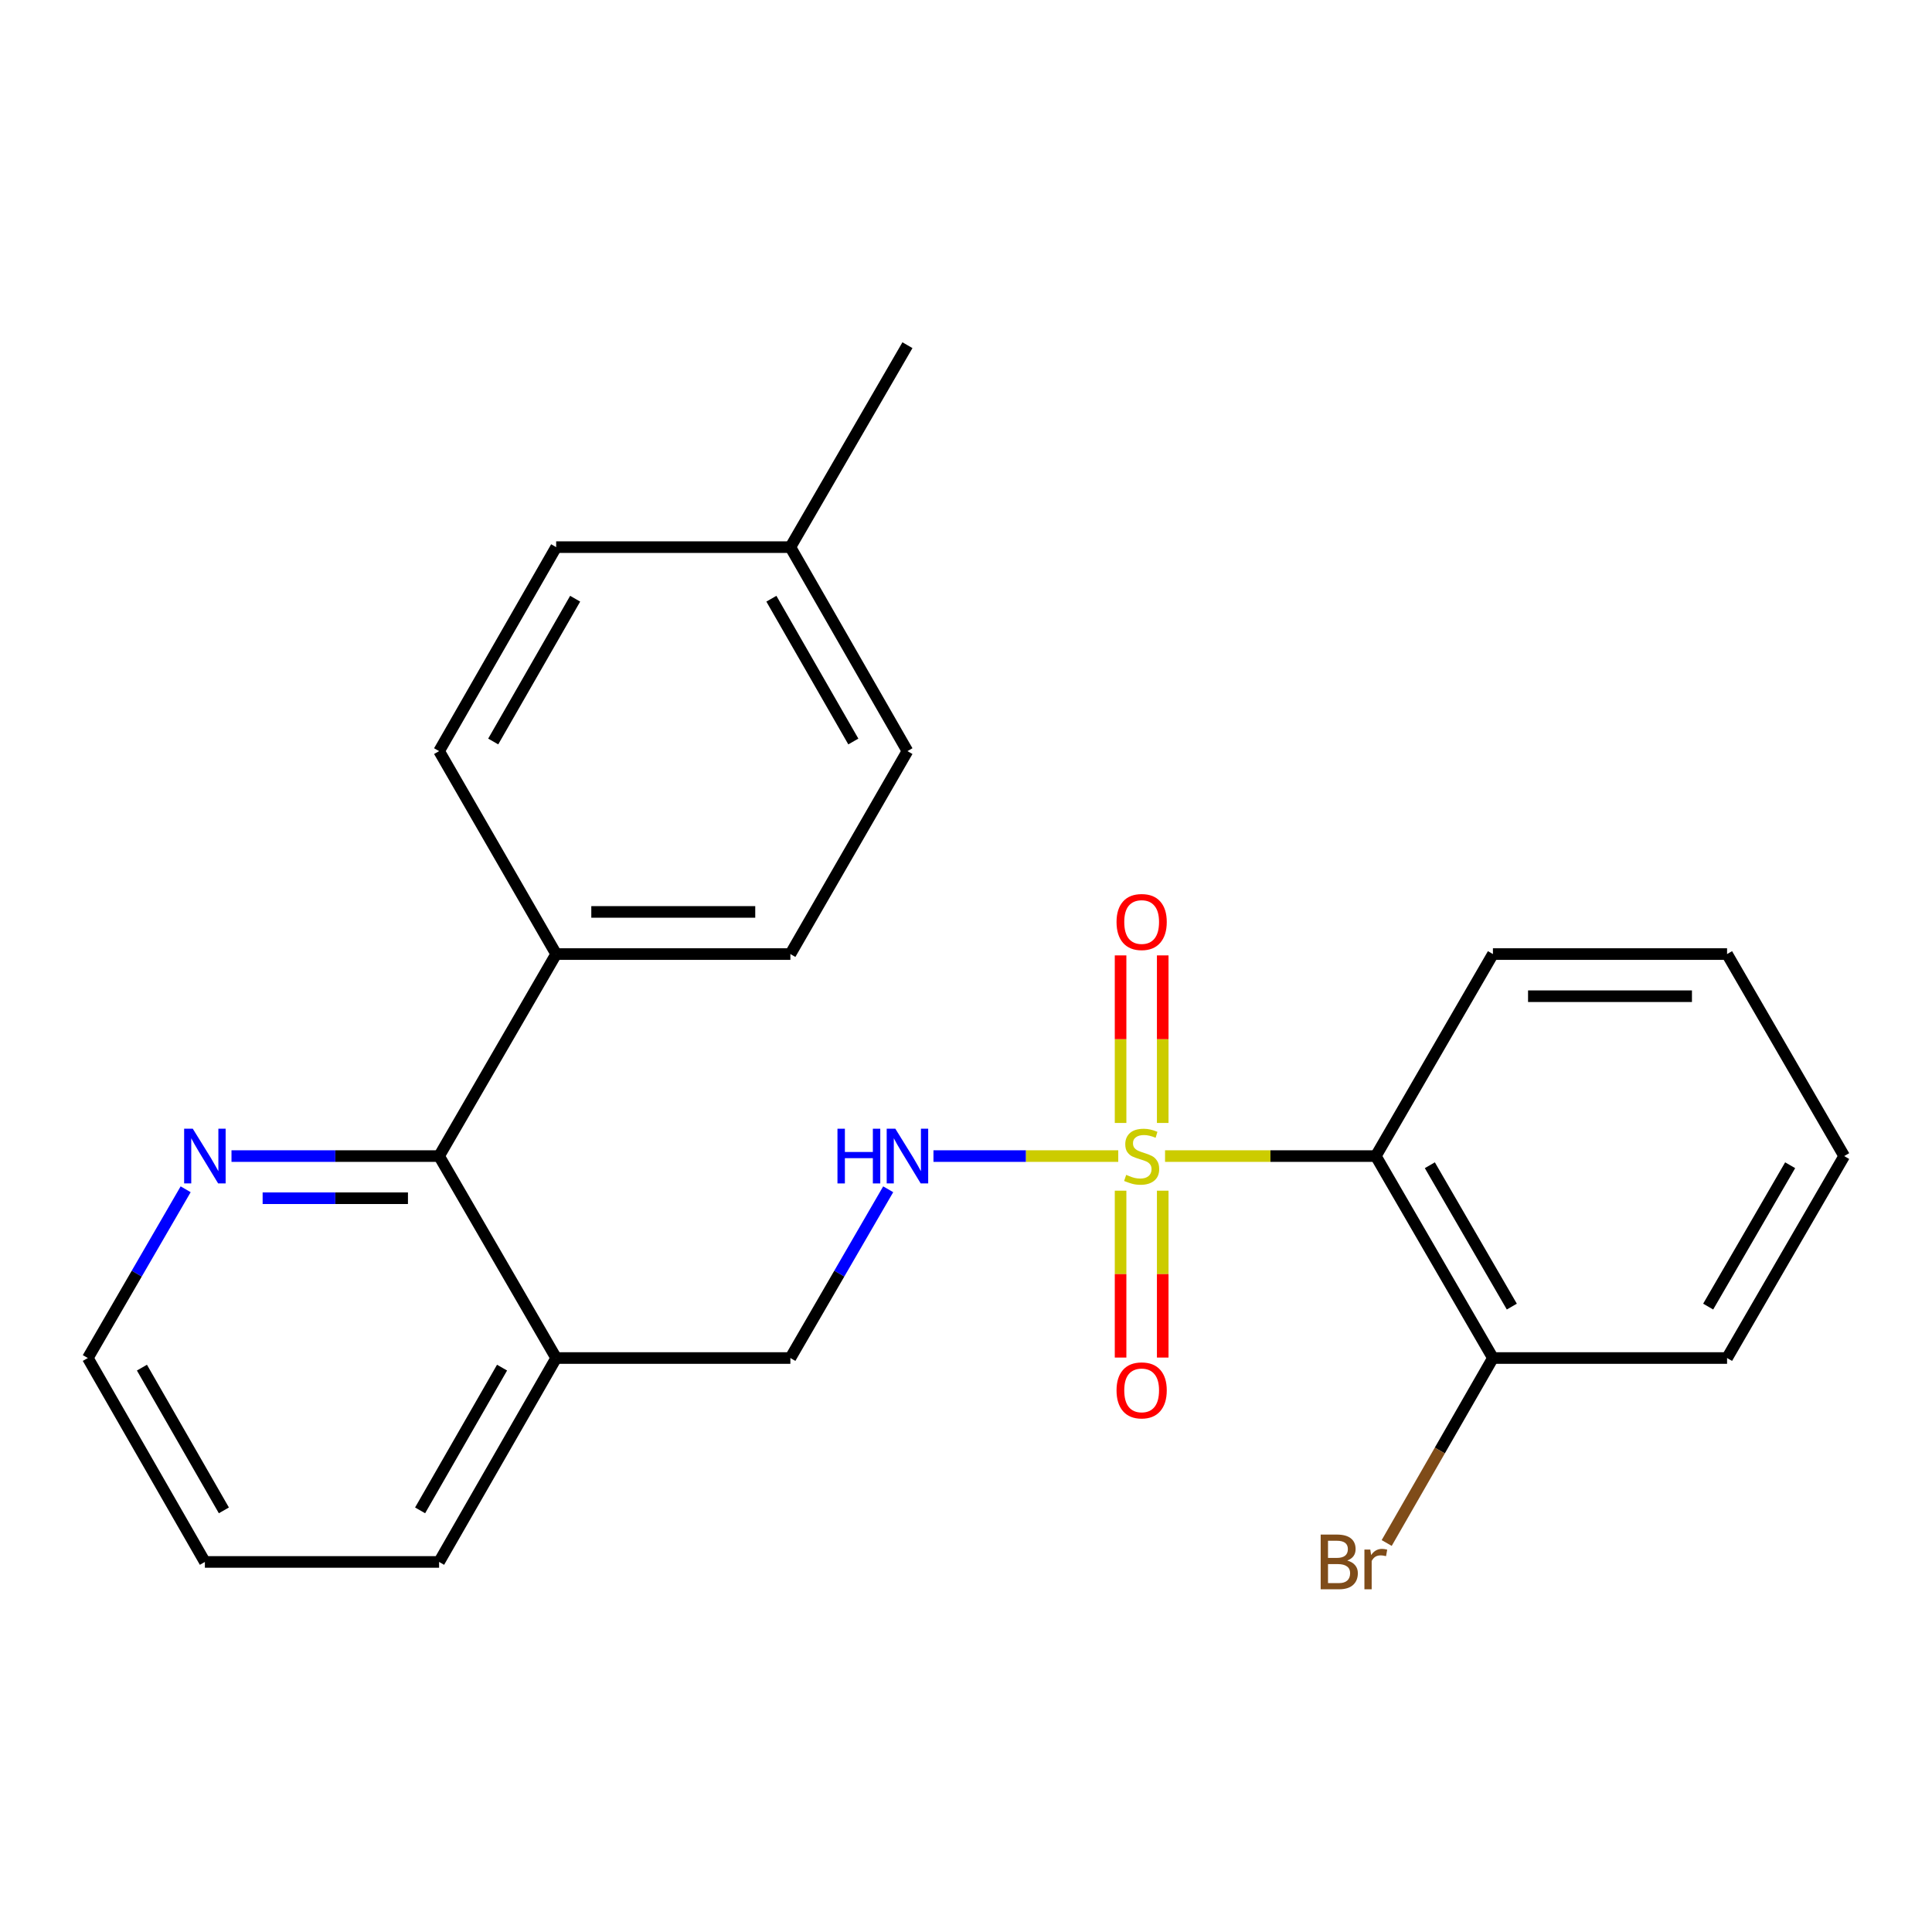 <?xml version='1.0' encoding='iso-8859-1'?>
<svg version='1.1' baseProfile='full'
              xmlns='http://www.w3.org/2000/svg'
                      xmlns:rdkit='http://www.rdkit.org/xml'
                      xmlns:xlink='http://www.w3.org/1999/xlink'
                  xml:space='preserve'
width='1000px' height='1000px' viewBox='0 0 1000 1000'>
<!-- END OF HEADER -->
<rect style='opacity:1.0;fill:#FFFFFF;stroke:none' width='1000' height='1000' x='0' y='0'> </rect>
<path class='bond-0' d='M 603.026,598.386 L 657.572,598.386' style='fill:none;fill-rule:evenodd;stroke:#CCCC00;stroke-width:6px;stroke-linecap:butt;stroke-linejoin:miter;stroke-opacity:1' />
<path class='bond-0' d='M 657.572,598.386 L 712.118,598.386' style='fill:none;fill-rule:evenodd;stroke:#000000;stroke-width:6px;stroke-linecap:butt;stroke-linejoin:miter;stroke-opacity:1' />
<path class='bond-1' d='M 578.806,598.386 L 530.982,598.386' style='fill:none;fill-rule:evenodd;stroke:#CCCC00;stroke-width:6px;stroke-linecap:butt;stroke-linejoin:miter;stroke-opacity:1' />
<path class='bond-1' d='M 530.982,598.386 L 483.158,598.386' style='fill:none;fill-rule:evenodd;stroke:#0000FF;stroke-width:6px;stroke-linecap:butt;stroke-linejoin:miter;stroke-opacity:1' />
<path class='bond-3' d='M 580.009,616.296 L 580.009,659.485' style='fill:none;fill-rule:evenodd;stroke:#CCCC00;stroke-width:6px;stroke-linecap:butt;stroke-linejoin:miter;stroke-opacity:1' />
<path class='bond-3' d='M 580.009,659.485 L 580.009,702.674' style='fill:none;fill-rule:evenodd;stroke:#FF0000;stroke-width:6px;stroke-linecap:butt;stroke-linejoin:miter;stroke-opacity:1' />
<path class='bond-3' d='M 601.823,616.296 L 601.823,659.485' style='fill:none;fill-rule:evenodd;stroke:#CCCC00;stroke-width:6px;stroke-linecap:butt;stroke-linejoin:miter;stroke-opacity:1' />
<path class='bond-3' d='M 601.823,659.485 L 601.823,702.674' style='fill:none;fill-rule:evenodd;stroke:#FF0000;stroke-width:6px;stroke-linecap:butt;stroke-linejoin:miter;stroke-opacity:1' />
<path class='bond-4' d='M 601.823,581.236 L 601.823,537.873' style='fill:none;fill-rule:evenodd;stroke:#CCCC00;stroke-width:6px;stroke-linecap:butt;stroke-linejoin:miter;stroke-opacity:1' />
<path class='bond-4' d='M 601.823,537.873 L 601.823,494.511' style='fill:none;fill-rule:evenodd;stroke:#FF0000;stroke-width:6px;stroke-linecap:butt;stroke-linejoin:miter;stroke-opacity:1' />
<path class='bond-4' d='M 580.009,581.236 L 580.009,537.873' style='fill:none;fill-rule:evenodd;stroke:#CCCC00;stroke-width:6px;stroke-linecap:butt;stroke-linejoin:miter;stroke-opacity:1' />
<path class='bond-4' d='M 580.009,537.873 L 580.009,494.511' style='fill:none;fill-rule:evenodd;stroke:#FF0000;stroke-width:6px;stroke-linecap:butt;stroke-linejoin:miter;stroke-opacity:1' />
<path class='bond-7' d='M 712.118,598.386 L 772.737,702.912' style='fill:none;fill-rule:evenodd;stroke:#000000;stroke-width:6px;stroke-linecap:butt;stroke-linejoin:miter;stroke-opacity:1' />
<path class='bond-7' d='M 740.081,603.122 L 782.514,676.29' style='fill:none;fill-rule:evenodd;stroke:#000000;stroke-width:6px;stroke-linecap:butt;stroke-linejoin:miter;stroke-opacity:1' />
<path class='bond-16' d='M 712.118,598.386 L 772.737,493.824' style='fill:none;fill-rule:evenodd;stroke:#000000;stroke-width:6px;stroke-linecap:butt;stroke-linejoin:miter;stroke-opacity:1' />
<path class='bond-9' d='M 459.731,615.567 L 434.413,659.24' style='fill:none;fill-rule:evenodd;stroke:#0000FF;stroke-width:6px;stroke-linecap:butt;stroke-linejoin:miter;stroke-opacity:1' />
<path class='bond-9' d='M 434.413,659.24 L 409.096,702.912' style='fill:none;fill-rule:evenodd;stroke:#000000;stroke-width:6px;stroke-linecap:butt;stroke-linejoin:miter;stroke-opacity:1' />
<path class='bond-2' d='M 227.275,598.386 L 287.87,702.912' style='fill:none;fill-rule:evenodd;stroke:#000000;stroke-width:6px;stroke-linecap:butt;stroke-linejoin:miter;stroke-opacity:1' />
<path class='bond-6' d='M 227.275,598.386 L 173.548,598.386' style='fill:none;fill-rule:evenodd;stroke:#000000;stroke-width:6px;stroke-linecap:butt;stroke-linejoin:miter;stroke-opacity:1' />
<path class='bond-6' d='M 173.548,598.386 L 119.82,598.386' style='fill:none;fill-rule:evenodd;stroke:#0000FF;stroke-width:6px;stroke-linecap:butt;stroke-linejoin:miter;stroke-opacity:1' />
<path class='bond-6' d='M 211.157,620.201 L 173.548,620.201' style='fill:none;fill-rule:evenodd;stroke:#000000;stroke-width:6px;stroke-linecap:butt;stroke-linejoin:miter;stroke-opacity:1' />
<path class='bond-6' d='M 173.548,620.201 L 135.938,620.201' style='fill:none;fill-rule:evenodd;stroke:#0000FF;stroke-width:6px;stroke-linecap:butt;stroke-linejoin:miter;stroke-opacity:1' />
<path class='bond-8' d='M 227.275,598.386 L 287.87,493.824' style='fill:none;fill-rule:evenodd;stroke:#000000;stroke-width:6px;stroke-linecap:butt;stroke-linejoin:miter;stroke-opacity:1' />
<path class='bond-5' d='M 287.87,702.912 L 409.096,702.912' style='fill:none;fill-rule:evenodd;stroke:#000000;stroke-width:6px;stroke-linecap:butt;stroke-linejoin:miter;stroke-opacity:1' />
<path class='bond-17' d='M 287.87,702.912 L 227.275,808.456' style='fill:none;fill-rule:evenodd;stroke:#000000;stroke-width:6px;stroke-linecap:butt;stroke-linejoin:miter;stroke-opacity:1' />
<path class='bond-17' d='M 259.863,707.883 L 217.446,781.764' style='fill:none;fill-rule:evenodd;stroke:#000000;stroke-width:6px;stroke-linecap:butt;stroke-linejoin:miter;stroke-opacity:1' />
<path class='bond-25' d='M 96.09,615.567 L 70.772,659.24' style='fill:none;fill-rule:evenodd;stroke:#0000FF;stroke-width:6px;stroke-linecap:butt;stroke-linejoin:miter;stroke-opacity:1' />
<path class='bond-25' d='M 70.772,659.24 L 45.455,702.912' style='fill:none;fill-rule:evenodd;stroke:#000000;stroke-width:6px;stroke-linecap:butt;stroke-linejoin:miter;stroke-opacity:1' />
<path class='bond-12' d='M 772.737,702.912 L 745.243,750.783' style='fill:none;fill-rule:evenodd;stroke:#000000;stroke-width:6px;stroke-linecap:butt;stroke-linejoin:miter;stroke-opacity:1' />
<path class='bond-12' d='M 745.243,750.783 L 717.748,798.654' style='fill:none;fill-rule:evenodd;stroke:#7F4C19;stroke-width:6px;stroke-linecap:butt;stroke-linejoin:miter;stroke-opacity:1' />
<path class='bond-19' d='M 772.737,702.912 L 893.926,702.912' style='fill:none;fill-rule:evenodd;stroke:#000000;stroke-width:6px;stroke-linecap:butt;stroke-linejoin:miter;stroke-opacity:1' />
<path class='bond-10' d='M 287.87,493.824 L 409.096,493.824' style='fill:none;fill-rule:evenodd;stroke:#000000;stroke-width:6px;stroke-linecap:butt;stroke-linejoin:miter;stroke-opacity:1' />
<path class='bond-10' d='M 306.054,472.01 L 390.912,472.01' style='fill:none;fill-rule:evenodd;stroke:#000000;stroke-width:6px;stroke-linecap:butt;stroke-linejoin:miter;stroke-opacity:1' />
<path class='bond-11' d='M 287.87,493.824 L 227.275,388.777' style='fill:none;fill-rule:evenodd;stroke:#000000;stroke-width:6px;stroke-linecap:butt;stroke-linejoin:miter;stroke-opacity:1' />
<path class='bond-13' d='M 409.096,493.824 L 469.691,388.777' style='fill:none;fill-rule:evenodd;stroke:#000000;stroke-width:6px;stroke-linecap:butt;stroke-linejoin:miter;stroke-opacity:1' />
<path class='bond-14' d='M 227.275,388.777 L 287.87,283.197' style='fill:none;fill-rule:evenodd;stroke:#000000;stroke-width:6px;stroke-linecap:butt;stroke-linejoin:miter;stroke-opacity:1' />
<path class='bond-14' d='M 255.284,383.798 L 297.7,309.892' style='fill:none;fill-rule:evenodd;stroke:#000000;stroke-width:6px;stroke-linecap:butt;stroke-linejoin:miter;stroke-opacity:1' />
<path class='bond-26' d='M 469.691,388.777 L 409.096,283.197' style='fill:none;fill-rule:evenodd;stroke:#000000;stroke-width:6px;stroke-linecap:butt;stroke-linejoin:miter;stroke-opacity:1' />
<path class='bond-26' d='M 441.682,383.798 L 399.265,309.892' style='fill:none;fill-rule:evenodd;stroke:#000000;stroke-width:6px;stroke-linecap:butt;stroke-linejoin:miter;stroke-opacity:1' />
<path class='bond-15' d='M 287.87,283.197 L 409.096,283.197' style='fill:none;fill-rule:evenodd;stroke:#000000;stroke-width:6px;stroke-linecap:butt;stroke-linejoin:miter;stroke-opacity:1' />
<path class='bond-20' d='M 409.096,283.197 L 469.691,178.671' style='fill:none;fill-rule:evenodd;stroke:#000000;stroke-width:6px;stroke-linecap:butt;stroke-linejoin:miter;stroke-opacity:1' />
<path class='bond-22' d='M 772.737,493.824 L 893.926,493.824' style='fill:none;fill-rule:evenodd;stroke:#000000;stroke-width:6px;stroke-linecap:butt;stroke-linejoin:miter;stroke-opacity:1' />
<path class='bond-22' d='M 790.915,515.638 L 875.748,515.638' style='fill:none;fill-rule:evenodd;stroke:#000000;stroke-width:6px;stroke-linecap:butt;stroke-linejoin:miter;stroke-opacity:1' />
<path class='bond-21' d='M 227.275,808.456 L 106.049,808.456' style='fill:none;fill-rule:evenodd;stroke:#000000;stroke-width:6px;stroke-linecap:butt;stroke-linejoin:miter;stroke-opacity:1' />
<path class='bond-18' d='M 45.455,702.912 L 106.049,808.456' style='fill:none;fill-rule:evenodd;stroke:#000000;stroke-width:6px;stroke-linecap:butt;stroke-linejoin:miter;stroke-opacity:1' />
<path class='bond-18' d='M 73.462,707.883 L 115.878,781.764' style='fill:none;fill-rule:evenodd;stroke:#000000;stroke-width:6px;stroke-linecap:butt;stroke-linejoin:miter;stroke-opacity:1' />
<path class='bond-24' d='M 893.926,702.912 L 954.545,598.386' style='fill:none;fill-rule:evenodd;stroke:#000000;stroke-width:6px;stroke-linecap:butt;stroke-linejoin:miter;stroke-opacity:1' />
<path class='bond-24' d='M 884.149,676.29 L 926.582,603.122' style='fill:none;fill-rule:evenodd;stroke:#000000;stroke-width:6px;stroke-linecap:butt;stroke-linejoin:miter;stroke-opacity:1' />
<path class='bond-23' d='M 893.926,493.824 L 954.545,598.386' style='fill:none;fill-rule:evenodd;stroke:#000000;stroke-width:6px;stroke-linecap:butt;stroke-linejoin:miter;stroke-opacity:1' />
<path  class='atom-0' d='M 582.916 608.106
Q 583.236 608.226, 584.556 608.786
Q 585.876 609.346, 587.316 609.706
Q 588.796 610.026, 590.236 610.026
Q 592.916 610.026, 594.476 608.746
Q 596.036 607.426, 596.036 605.146
Q 596.036 603.586, 595.236 602.626
Q 594.476 601.666, 593.276 601.146
Q 592.076 600.626, 590.076 600.026
Q 587.556 599.266, 586.036 598.546
Q 584.556 597.826, 583.476 596.306
Q 582.436 594.786, 582.436 592.226
Q 582.436 588.666, 584.836 586.466
Q 587.276 584.266, 592.076 584.266
Q 595.356 584.266, 599.076 585.826
L 598.156 588.906
Q 594.756 587.506, 592.196 587.506
Q 589.436 587.506, 587.916 588.666
Q 586.396 589.786, 586.436 591.746
Q 586.436 593.266, 587.196 594.186
Q 587.996 595.106, 589.116 595.626
Q 590.276 596.146, 592.196 596.746
Q 594.756 597.546, 596.276 598.346
Q 597.796 599.146, 598.876 600.786
Q 599.996 602.386, 599.996 605.146
Q 599.996 609.066, 597.356 611.186
Q 594.756 613.266, 590.396 613.266
Q 587.876 613.266, 585.956 612.706
Q 584.076 612.186, 581.836 611.266
L 582.916 608.106
' fill='#CCCC00'/>
<path  class='atom-2' d='M 433.471 584.226
L 437.311 584.226
L 437.311 596.266
L 451.791 596.266
L 451.791 584.226
L 455.631 584.226
L 455.631 612.546
L 451.791 612.546
L 451.791 599.466
L 437.311 599.466
L 437.311 612.546
L 433.471 612.546
L 433.471 584.226
' fill='#0000FF'/>
<path  class='atom-2' d='M 463.431 584.226
L 472.711 599.226
Q 473.631 600.706, 475.111 603.386
Q 476.591 606.066, 476.671 606.226
L 476.671 584.226
L 480.431 584.226
L 480.431 612.546
L 476.551 612.546
L 466.591 596.146
Q 465.431 594.226, 464.191 592.026
Q 462.991 589.826, 462.631 589.146
L 462.631 612.546
L 458.951 612.546
L 458.951 584.226
L 463.431 584.226
' fill='#0000FF'/>
<path  class='atom-4' d='M 577.916 719.656
Q 577.916 712.856, 581.276 709.056
Q 584.636 705.256, 590.916 705.256
Q 597.196 705.256, 600.556 709.056
Q 603.916 712.856, 603.916 719.656
Q 603.916 726.536, 600.516 730.456
Q 597.116 734.336, 590.916 734.336
Q 584.676 734.336, 581.276 730.456
Q 577.916 726.576, 577.916 719.656
M 590.916 731.136
Q 595.236 731.136, 597.556 728.256
Q 599.916 725.336, 599.916 719.656
Q 599.916 714.096, 597.556 711.296
Q 595.236 708.456, 590.916 708.456
Q 586.596 708.456, 584.236 711.256
Q 581.916 714.056, 581.916 719.656
Q 581.916 725.376, 584.236 728.256
Q 586.596 731.136, 590.916 731.136
' fill='#FF0000'/>
<path  class='atom-5' d='M 577.916 477.229
Q 577.916 470.429, 581.276 466.629
Q 584.636 462.829, 590.916 462.829
Q 597.196 462.829, 600.556 466.629
Q 603.916 470.429, 603.916 477.229
Q 603.916 484.109, 600.516 488.029
Q 597.116 491.909, 590.916 491.909
Q 584.676 491.909, 581.276 488.029
Q 577.916 484.149, 577.916 477.229
M 590.916 488.709
Q 595.236 488.709, 597.556 485.829
Q 599.916 482.909, 599.916 477.229
Q 599.916 471.669, 597.556 468.869
Q 595.236 466.029, 590.916 466.029
Q 586.596 466.029, 584.236 468.829
Q 581.916 471.629, 581.916 477.229
Q 581.916 482.949, 584.236 485.829
Q 586.596 488.709, 590.916 488.709
' fill='#FF0000'/>
<path  class='atom-7' d='M 99.789 584.226
L 109.069 599.226
Q 109.989 600.706, 111.469 603.386
Q 112.949 606.066, 113.029 606.226
L 113.029 584.226
L 116.789 584.226
L 116.789 612.546
L 112.909 612.546
L 102.949 596.146
Q 101.789 594.226, 100.549 592.026
Q 99.349 589.826, 98.989 589.146
L 98.989 612.546
L 95.309 612.546
L 95.309 584.226
L 99.789 584.226
' fill='#0000FF'/>
<path  class='atom-13' d='M 697.338 807.736
Q 700.058 808.496, 701.418 810.176
Q 702.818 811.816, 702.818 814.256
Q 702.818 818.176, 700.298 820.416
Q 697.818 822.616, 693.098 822.616
L 683.578 822.616
L 683.578 794.296
L 691.938 794.296
Q 696.778 794.296, 699.218 796.256
Q 701.658 798.216, 701.658 801.816
Q 701.658 806.096, 697.338 807.736
M 687.378 797.496
L 687.378 806.376
L 691.938 806.376
Q 694.738 806.376, 696.178 805.256
Q 697.658 804.096, 697.658 801.816
Q 697.658 797.496, 691.938 797.496
L 687.378 797.496
M 693.098 819.416
Q 695.858 819.416, 697.338 818.096
Q 698.818 816.776, 698.818 814.256
Q 698.818 811.936, 697.178 810.776
Q 695.578 809.576, 692.498 809.576
L 687.378 809.576
L 687.378 819.416
L 693.098 819.416
' fill='#7F4C19'/>
<path  class='atom-13' d='M 709.258 802.056
L 709.698 804.896
Q 711.858 801.696, 715.378 801.696
Q 716.498 801.696, 718.018 802.096
L 717.418 805.456
Q 715.698 805.056, 714.738 805.056
Q 713.058 805.056, 711.938 805.736
Q 710.858 806.376, 709.978 807.936
L 709.978 822.616
L 706.218 822.616
L 706.218 802.056
L 709.258 802.056
' fill='#7F4C19'/>
</svg>

